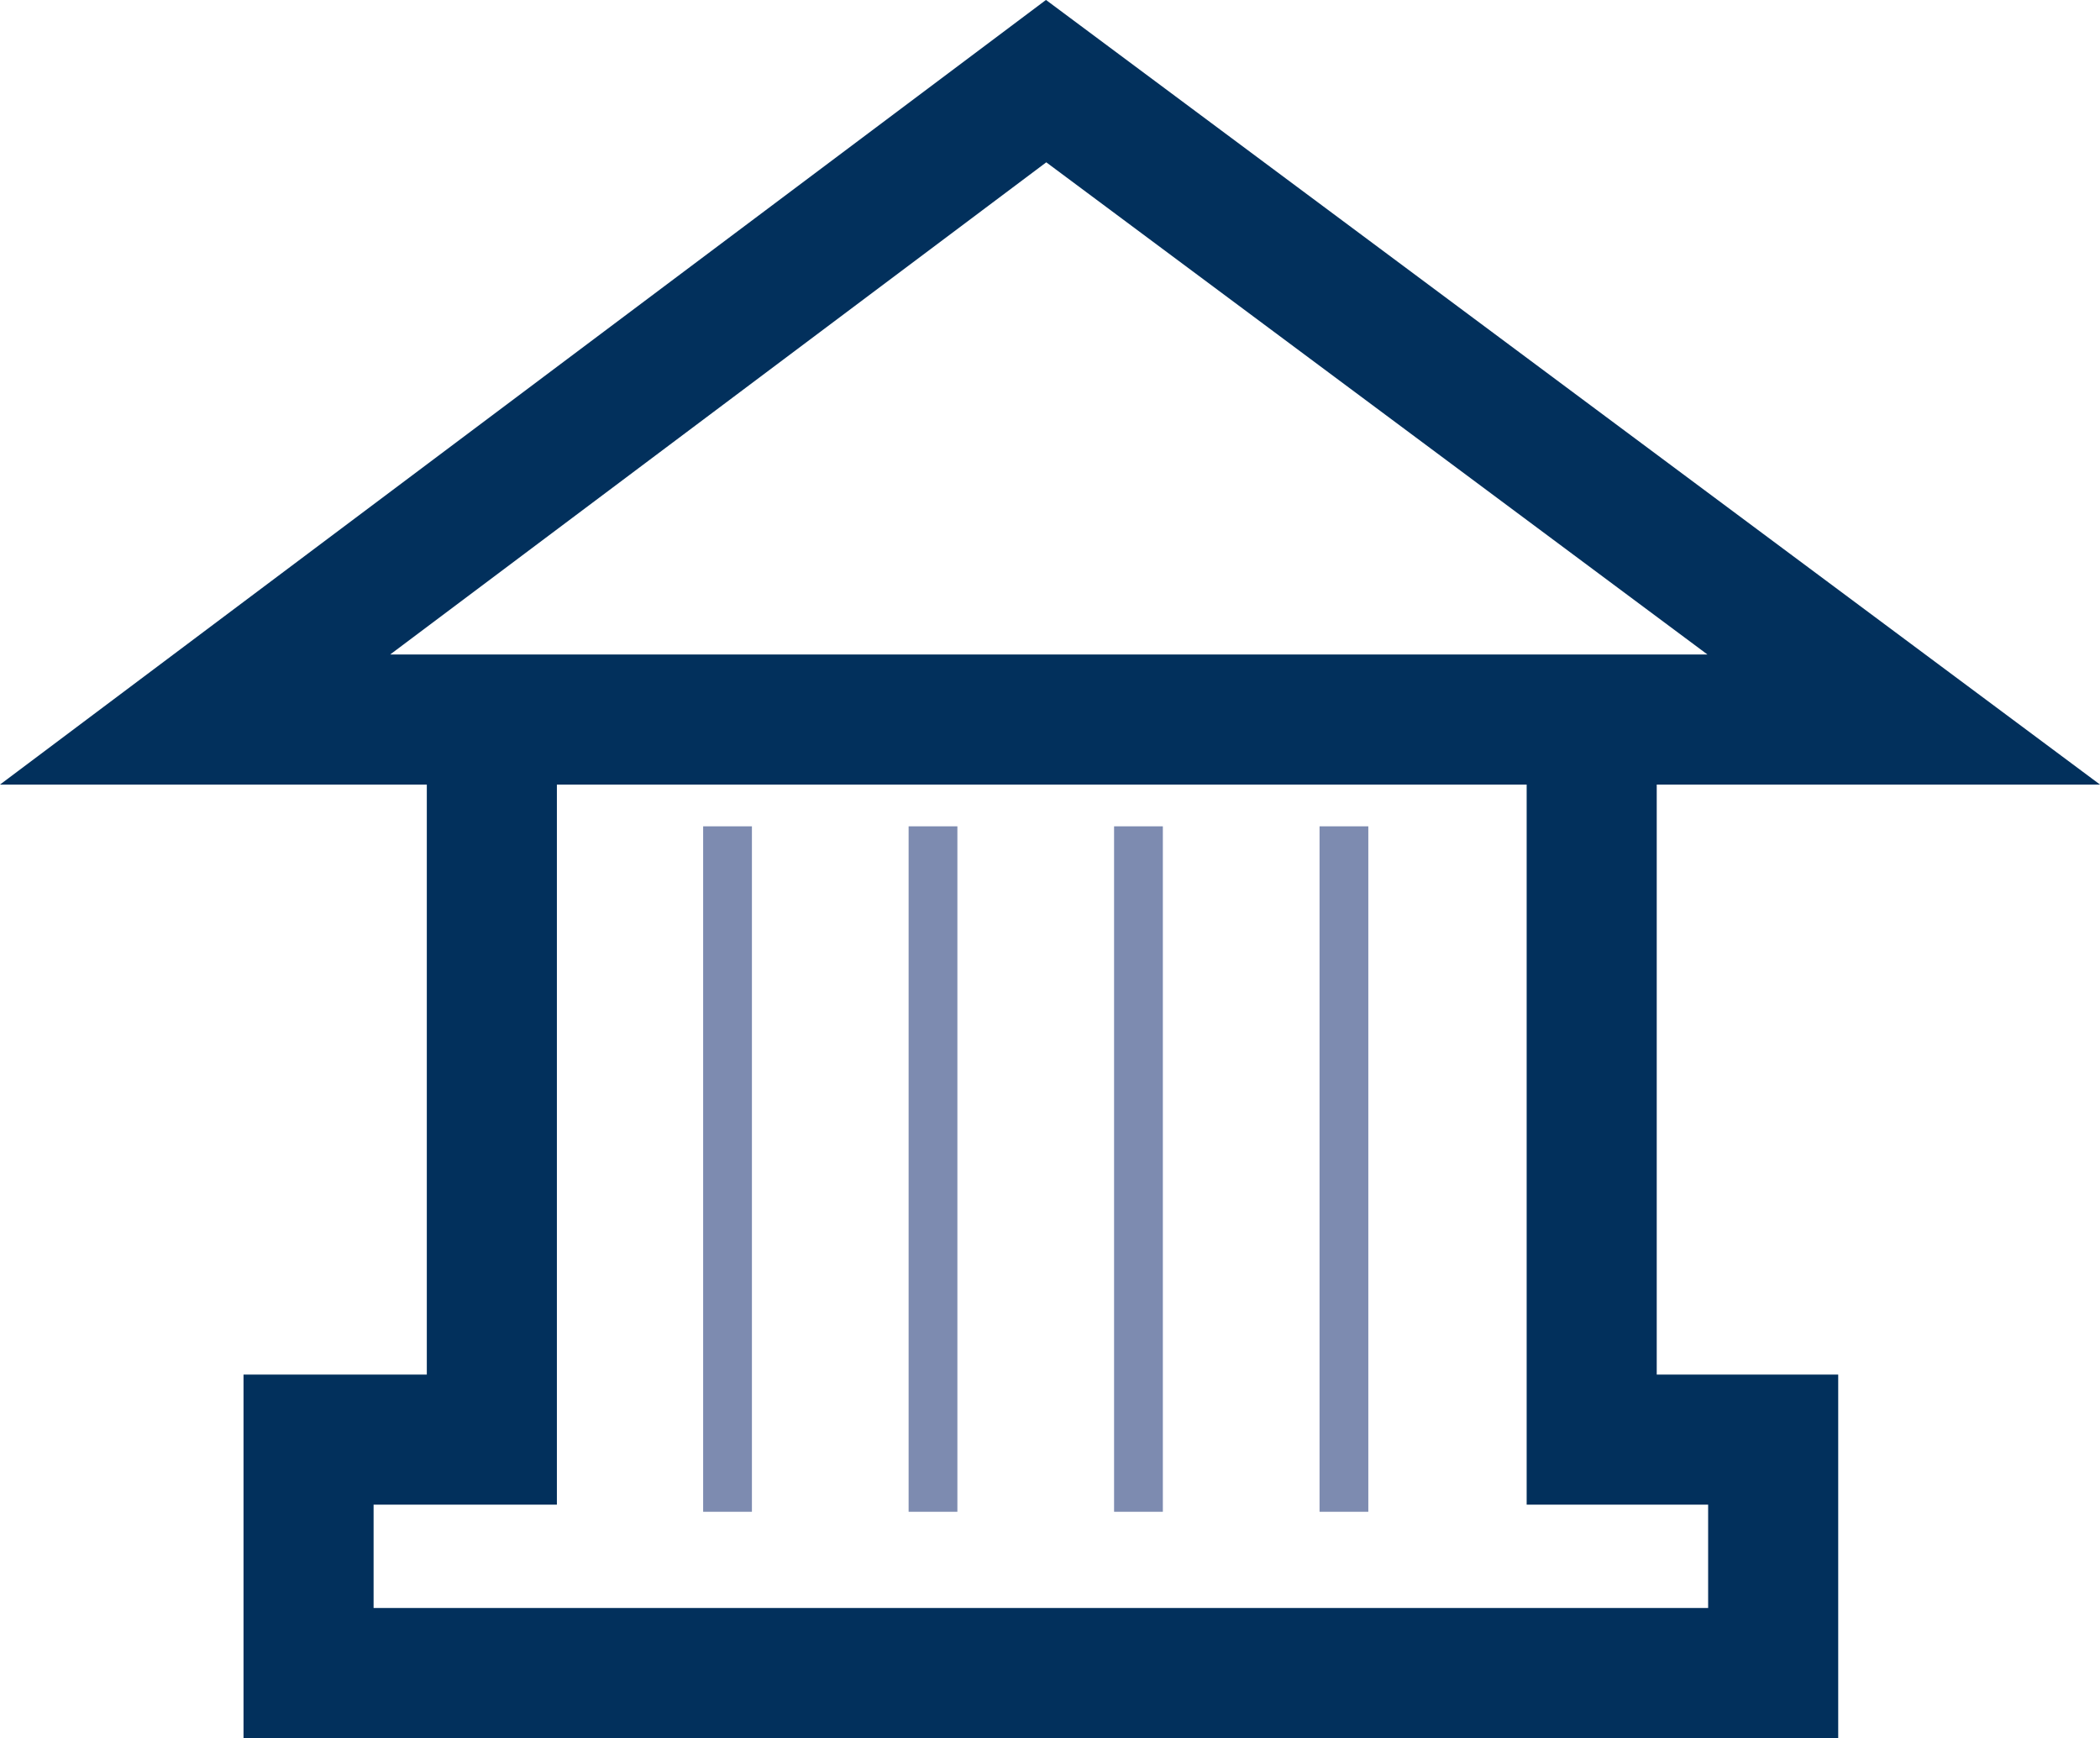 <svg xmlns="http://www.w3.org/2000/svg" width="129.164" height="106.899" viewBox="0 0 129.164 106.899">
  <g id="Gruppe_810" data-name="Gruppe 810" transform="translate(-36.448 -45.845)">
    <path id="Pfad_853" data-name="Pfad 853" d="M48.447,90.1l52.345-39.265L153.54,90.1Z" transform="translate(0 0)" fill="none" stroke="#02305c" stroke-miterlimit="10" stroke-width="8"/>
    <path id="Pfad_854" data-name="Pfad 854" d="M68.352,103.29v41.136H57.078v14.356h90.084V144.426H136V103.29" transform="translate(-1.652 -10.037)" fill="none" stroke="#02305c" stroke-miterlimit="10" stroke-width="8"/>
    <line id="Linie_204" data-name="Linie 204" y2="42.159" transform="translate(81.196 96.668)" fill="none" stroke="#7d8bb0" stroke-miterlimit="10" stroke-width="3"/>
    <line id="Linie_205" data-name="Linie 205" y2="42.159" transform="translate(93.834 96.668)" fill="none" stroke="#7d8bb0" stroke-miterlimit="10" stroke-width="3"/>
    <line id="Linie_206" data-name="Linie 206" y2="42.159" transform="translate(106.471 96.668)" fill="none" stroke="#7d8bb0" stroke-miterlimit="10" stroke-width="3"/>
    <line id="Linie_207" data-name="Linie 207" y2="42.159" transform="translate(119.109 96.668)" fill="none" stroke="#7d8bb0" stroke-miterlimit="10" stroke-width="3"/>
  </g>
</svg>
